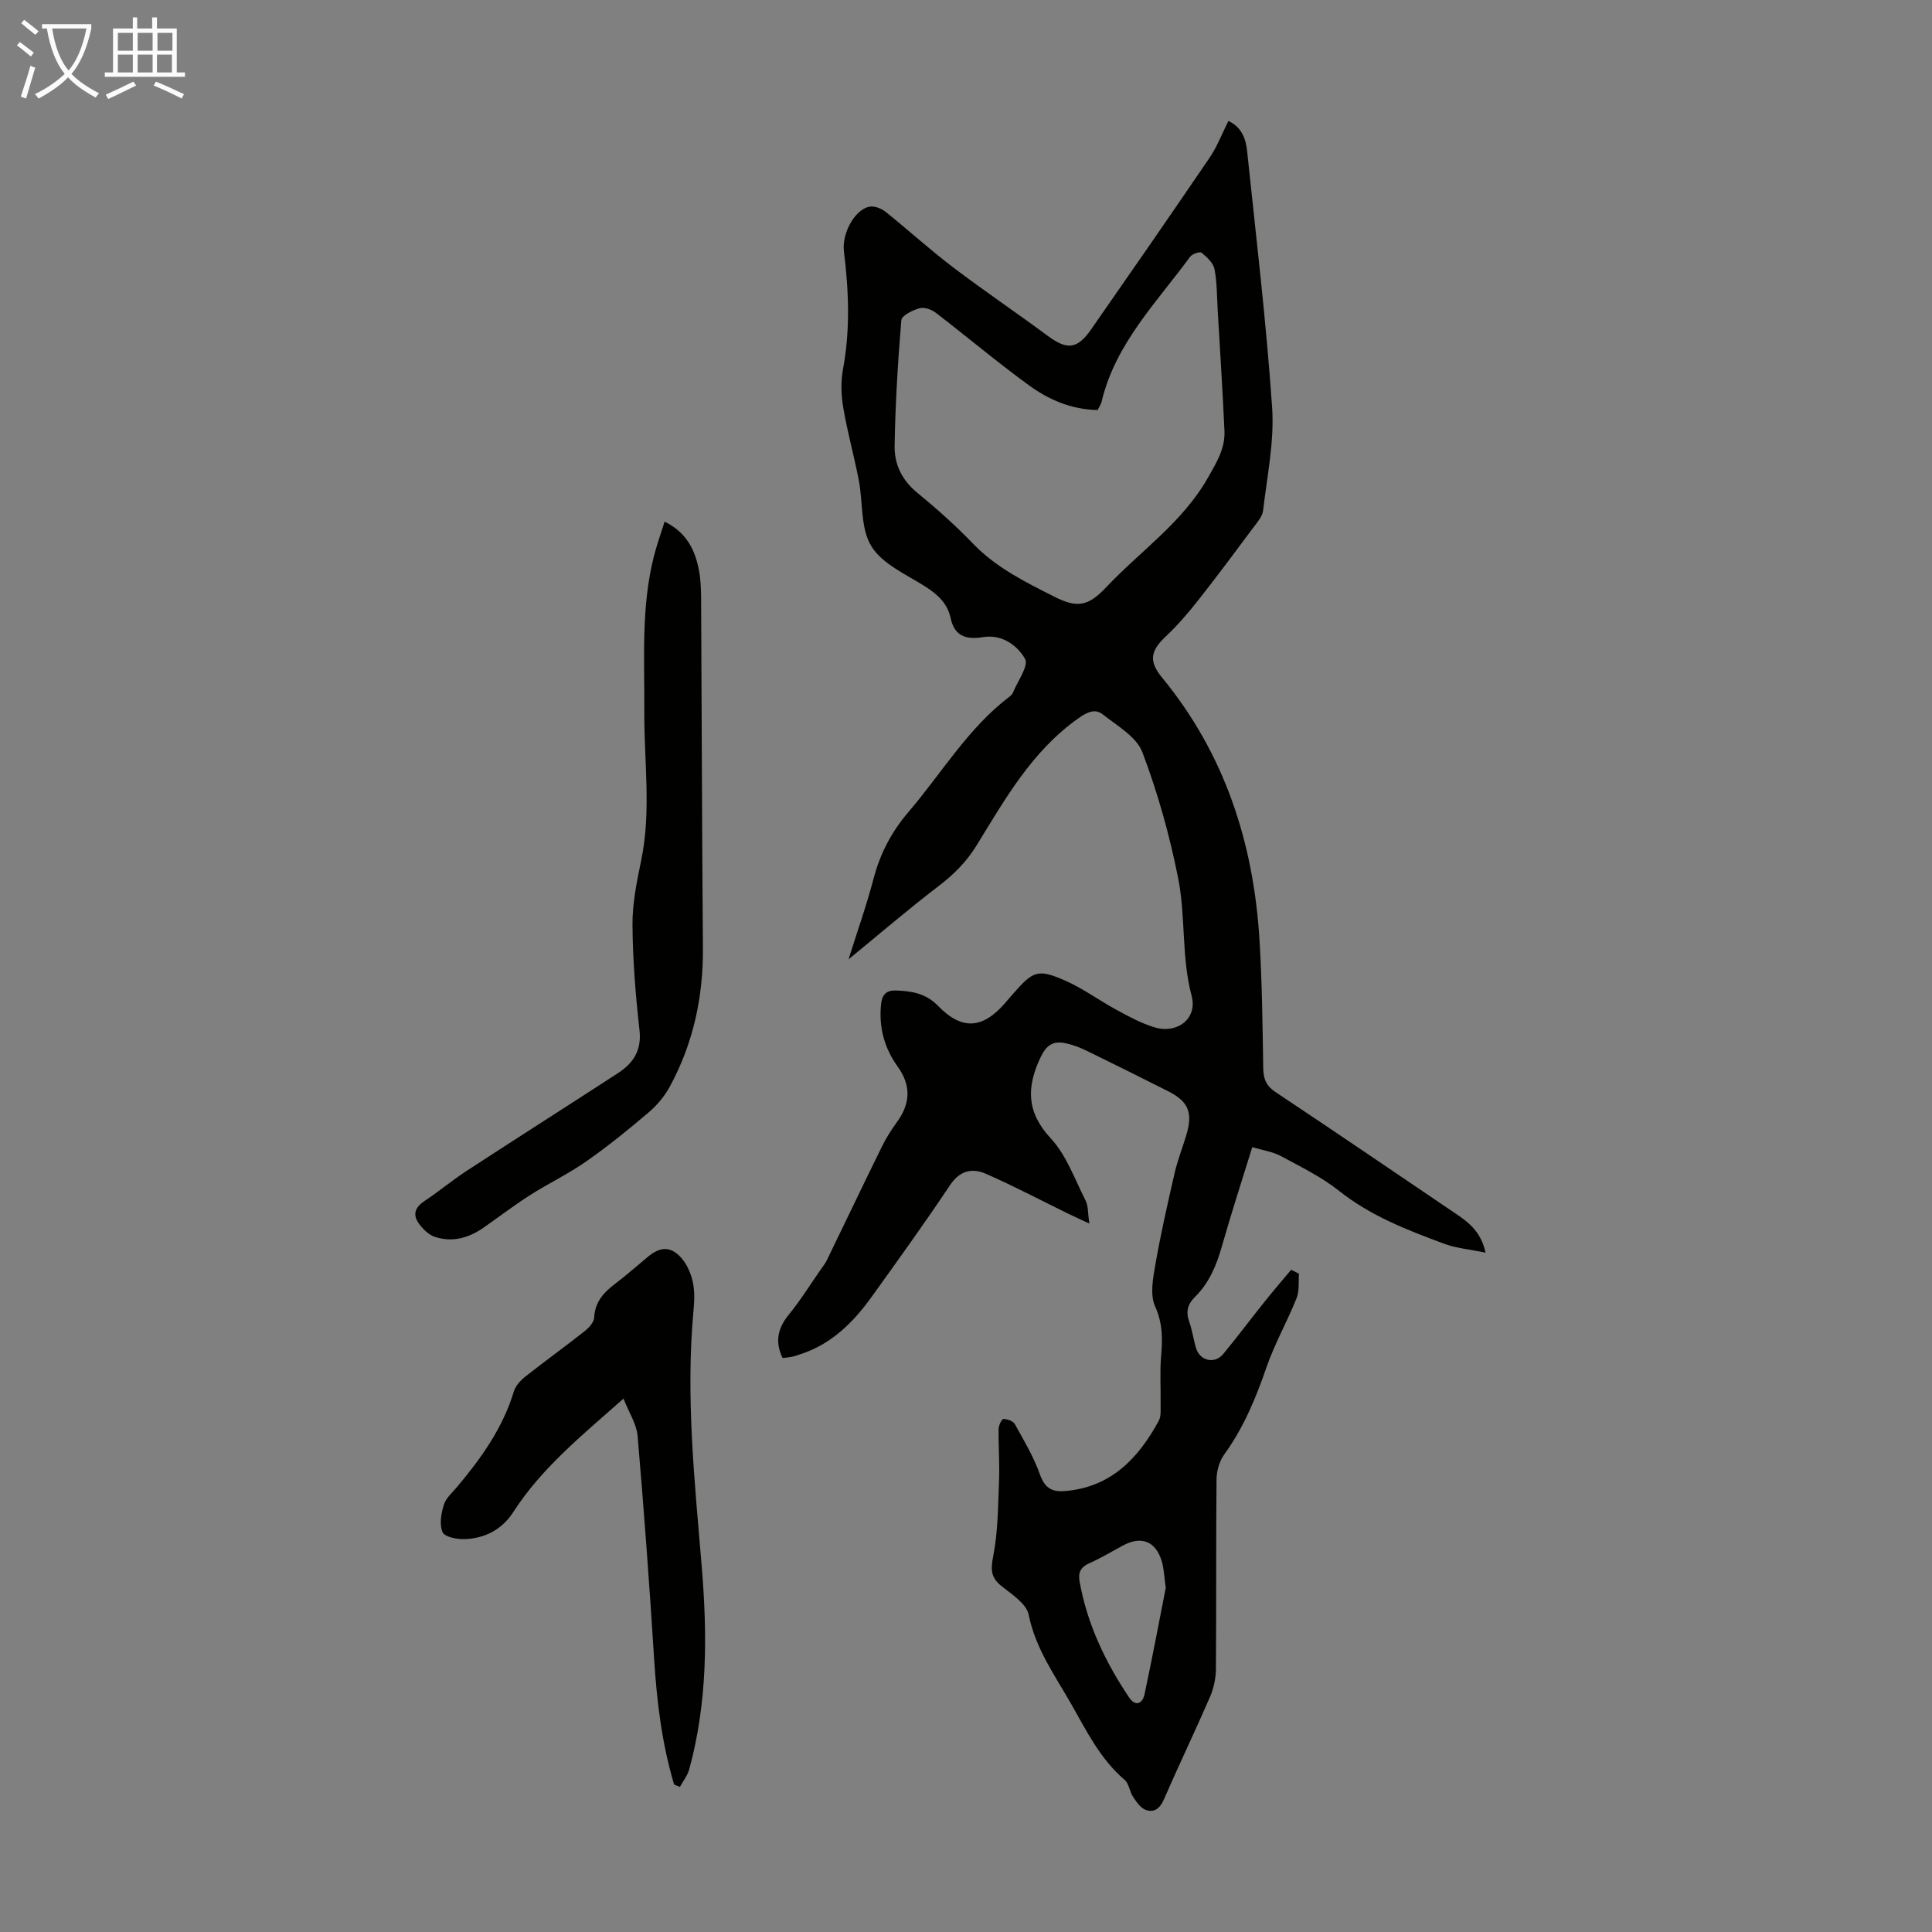 <svg enable-background="new 0 0 400 400" viewBox="0 0 400 400" xmlns="http://www.w3.org/2000/svg"><rect x="0" y="0" width="400" height="400" fill="#808080" stroke="none"/><g fill="#010100"><path d="m225.54 253.32c-1.95-.91-3.15-1.44-4.32-2.01-5.69-2.78-11.3-5.75-17.1-8.29-2.83-1.24-5.4-.69-7.43 2.36-5.21 7.81-10.71 15.44-16.19 23.07-3.84 5.35-8.4 9.9-14.91 11.97-.53.17-1.06.37-1.6.48-.65.13-1.32.19-1.96.27-1.62-3.34-1.03-6.15 1.27-8.97 2.4-2.94 4.41-6.19 6.59-9.31.45-.64.95-1.26 1.29-1.96 3.78-7.77 7.49-15.57 11.3-23.32.88-1.8 1.94-3.54 3.12-5.15 2.9-3.93 3.1-7.66.26-11.62-2.8-3.91-3.94-8.18-3.44-12.97.2-1.93 1.1-2.86 2.99-2.8 3.27.1 6.26.56 8.81 3.19 4.94 5.09 9.22 4.77 13.86-.58.59-.68 1.17-1.36 1.76-2.03 4.11-4.69 5.08-5.11 10.84-2.56 3.65 1.62 6.92 4.06 10.45 5.97 2.54 1.37 5.13 2.8 7.87 3.63 4.75 1.44 8.96-1.8 7.72-6.48-2.15-8.09-1.21-16.42-2.8-24.42-1.76-8.84-4.21-17.63-7.4-26.04-1.22-3.21-5.22-5.49-8.22-7.85-1.62-1.28-3.31-.41-5.08.85-9.54 6.75-15.1 16.64-21 26.24-2.09 3.41-4.73 6.05-7.9 8.47-6.29 4.8-12.3 9.97-18.64 15.16 1.76-5.61 3.71-11.11 5.19-16.74 1.37-5.2 3.73-9.69 7.22-13.77 6.89-8.05 12.33-17.36 20.94-23.9.26-.2.54-.46.66-.75.97-2.4 3.34-5.63 2.54-7.04-1.6-2.82-4.8-5.14-8.71-4.51-3.46.56-5.89-.14-6.71-3.96-.65-3.03-2.69-4.9-5.28-6.54-3.95-2.5-8.85-4.64-11.12-8.31-2.28-3.69-1.72-9.08-2.61-13.69-.97-5.04-2.37-9.99-3.22-15.05-.44-2.57-.52-5.35-.05-7.9 1.52-8.14 1.2-16.24.2-24.39-.49-3.98 2.52-9.06 5.56-9.31 1.01-.08 2.28.47 3.11 1.13 4.68 3.76 9.14 7.82 13.92 11.45 6.4 4.86 13.08 9.36 19.54 14.15 4.02 2.99 6.15 2.87 9.03-1.27 8.24-11.83 16.45-23.67 24.56-35.59 1.55-2.27 2.54-4.93 3.88-7.59 2.85 1.34 3.62 3.82 3.88 6.32 1.85 17.66 3.96 35.31 5.17 53.02.48 7.04-1.05 14.24-1.87 21.34-.14 1.2-1.16 2.36-1.95 3.41-3.81 5.11-7.6 10.23-11.55 15.23-2.06 2.61-4.26 5.16-6.68 7.44-3.22 3.04-3.48 5.15-.71 8.52 12.9 15.7 18.87 34.04 20.13 54.04.56 8.93.64 17.89.79 26.84.04 2.21.63 3.63 2.57 4.92 12.38 8.23 24.66 16.61 36.97 24.94 2.77 1.87 5.51 3.77 6.49 8.29-3.26-.68-6.04-.91-8.56-1.84-7.64-2.83-15.21-5.75-21.75-10.94-3.64-2.89-7.93-4.99-12.06-7.21-1.71-.92-3.75-1.2-5.93-1.86-2.19 7.08-4.37 13.75-6.28 20.5-1.12 3.95-2.63 7.6-5.57 10.5-1.51 1.49-1.95 3.05-1.22 5.1.64 1.78.88 3.7 1.43 5.51.8 2.65 3.85 3.36 5.61 1.24 2.92-3.53 5.67-7.21 8.53-10.79 1.81-2.26 3.69-4.45 5.55-6.67.54.27 1.08.55 1.62.82-.14 1.69.11 3.54-.49 5.05-1.94 4.84-4.55 9.44-6.25 14.35-2.2 6.38-4.73 12.5-8.73 18.01-1.02 1.41-1.59 3.46-1.6 5.23-.13 13.1-.02 26.19-.13 39.29-.02 1.94-.49 4-1.26 5.78-3.07 7.07-6.42 14.02-9.49 21.09-.81 1.87-1.99 2.86-3.78 2.21-1.07-.39-1.92-1.66-2.62-2.7-.73-1.09-.84-2.74-1.75-3.52-5.09-4.34-7.93-10.22-11.13-15.83-3.36-5.88-7.34-11.39-8.73-18.35-.46-2.28-3.47-4.22-5.62-5.93-2.27-1.81-2.26-3.46-1.72-6.24.99-5.07.99-10.36 1.2-15.56.14-3.57-.14-7.16-.09-10.74.01-.73.63-2.05.99-2.06.8-.01 2.01.41 2.36 1.04 1.89 3.4 3.91 6.79 5.2 10.42.99 2.79 2.44 3.68 5.16 3.46 9.55-.78 15.21-6.76 19.45-14.55.53-.98.36-2.38.38-3.59.05-3.24-.17-6.5.1-9.72.31-3.58.36-6.82-1.23-10.36-1.1-2.43-.45-5.87.06-8.75 1.11-6.37 2.55-12.68 4-18.98.6-2.59 1.59-5.08 2.36-7.63 1.45-4.78.52-7.07-3.82-9.25-5.59-2.81-11.19-5.61-16.82-8.35-1.4-.68-2.89-1.25-4.41-1.55-2.45-.5-3.88.35-5.09 2.92-2.94 6.22-2.94 11.34 2.12 16.8 3.23 3.48 4.94 8.4 7.15 12.76.61 1.11.49 2.56.83 4.86zm1.71-168.42c-5.52-.13-10.16-2.17-14.22-5.13-6.59-4.79-12.82-10.06-19.29-15.02-.88-.68-2.4-1.21-3.37-.93-1.42.4-3.68 1.51-3.76 2.47-.72 8.68-1.25 17.38-1.39 26.08-.06 3.72 1.51 7.04 4.65 9.61 4.06 3.33 8 6.85 11.64 10.63 4.78 4.95 10.78 7.89 16.74 10.91 4.73 2.4 7.03 2.03 10.71-1.87 7.07-7.52 15.81-13.4 21.11-22.71 1.82-3.2 3.61-6.1 3.44-9.76-.37-8.26-.91-16.52-1.39-24.78-.17-2.9-.13-5.85-.67-8.68-.25-1.28-1.57-2.49-2.68-3.4-.35-.29-1.93.24-2.36.83-6.96 9.49-15.51 18.03-18.34 30.04-.13.54-.48 1.01-.82 1.71zm14.11 243.84c-.34-2.33-.37-4.04-.86-5.61-1.27-4.05-4.2-5.16-7.9-3.2-2.36 1.25-4.66 2.66-7.1 3.74-1.76.78-2.3 1.93-2 3.66 1.55 8.83 5.32 16.73 10.26 24.1 1.3 1.94 2.78 1.36 3.21-.68 1.6-7.51 3.02-15.06 4.39-22.01z"/><path d="m137.6 108c4.67 2.3 6.4 6.05 7.16 10.36.35 1.97.39 4.01.4 6.02.13 23.95.18 47.91.37 71.86.08 10.17-2 19.78-6.84 28.71-1.08 1.99-2.63 3.86-4.36 5.33-4.17 3.55-8.44 7.02-12.93 10.16-3.71 2.6-7.85 4.57-11.68 7.01-3.29 2.1-6.39 4.48-9.59 6.71-3.09 2.16-6.51 3.13-10.15 1.9-1.27-.43-2.44-1.62-3.26-2.75-1.36-1.86-.76-3.39 1.2-4.68 2.98-1.97 5.73-4.29 8.73-6.24 10.39-6.77 20.85-13.43 31.25-20.18 3.2-2.07 4.98-4.71 4.5-8.94-.81-7.22-1.4-14.5-1.45-21.76-.03-4.42.87-8.9 1.78-13.26 2.15-10.24.61-20.53.67-30.79.07-10.84-.72-21.73 2.01-32.4.58-2.24 1.37-4.45 2.19-7.06z"/><path d="m139.57 369.48c-2.53-8.48-3.59-17.19-4.14-26.03-.97-15.39-2.1-30.78-3.42-46.15-.21-2.46-1.77-4.8-2.92-7.73-8.69 7.68-16.94 14.37-22.78 23.43-2.37 3.68-5.88 5.5-10.11 5.66-1.58.06-4.15-.45-4.57-1.43-.69-1.59-.3-3.88.26-5.68.43-1.4 1.78-2.54 2.78-3.74 4.98-5.94 9.43-12.17 11.72-19.73.35-1.17 1.38-2.29 2.37-3.07 4.04-3.19 8.22-6.2 12.26-9.39.89-.7 1.95-1.85 2-2.84.16-3.3 2.04-5.25 4.43-7.06 2.32-1.76 4.49-3.7 6.73-5.55 2.54-2.1 4.75-2.18 6.9.29 1.18 1.35 1.99 3.24 2.37 5.01.41 1.93.31 4.02.12 6.01-1.63 17.72.26 35.31 1.72 52.92 1.17 14.13 1.19 28.17-2.61 41.97-.35 1.27-1.26 2.39-1.91 3.59-.4-.17-.8-.32-1.2-.48z"/></g><path d="m6.4 11.7c-1-.8-1.9-1.6-2.9-2.3l.6-.7c.9.7 1.9 1.4 2.9 2.2zm-2.1 8.3c.7-2.1 1.4-4.2 2-6.4.2.1.6.3 1 .4-.7 2.3-1.3 4.4-1.9 6.4zm3-12.8c-1.1-.9-2.1-1.7-2.9-2.4l.6-.7c1 .8 2 1.5 3 2.4zm1.4-1.3v-.9h10.2v.9c-.9 4.2-2.3 7.3-4.1 9.4 1.3 1.4 3.2 2.7 5.7 4-.2.2-.4.5-.7.9-2.5-1.4-4.4-2.7-5.7-4.2-1.4 1.5-3.5 3-6.1 4.4 0 0 0 0-.1-.1-.3-.4-.5-.7-.7-.8 2.7-1.3 4.7-2.8 6.2-4.2-1.8-2.2-3-5.3-3.7-9.4zm9.2 0h-7.1c.6 3.8 1.7 6.7 3.4 8.7 1.7-2 2.9-4.8 3.7-8.7z" fill="#fafbfa"/><path d="m31.6 3.6h.9v2.3h4.1v9.1h1.7v.9h-16.6v-.9h1.7v-9.1h4.1v-2.3h.9v2.3h3.1v-2.3zm-4 13.3.6.8c-1.9.9-3.8 1.9-5.8 2.8-.2-.3-.3-.6-.5-.9 2-.9 3.9-1.8 5.7-2.7zm-3.2-10.1v3.7h3.1v-3.7zm0 4.5v3.7h3.1v-3.7zm4.1-4.5v3.7h3.1v-3.7zm0 4.5v3.7h3.1v-3.7zm9.1 9.1c-2.1-1.1-4.1-2-5.8-2.7l.5-.8c2.2.9 4.1 1.8 5.8 2.6zm-1.9-13.6h-3.1v3.7h3.1zm-3.2 4.5v3.7h3.1v-3.7z" fill="#fafbfa"/></svg>